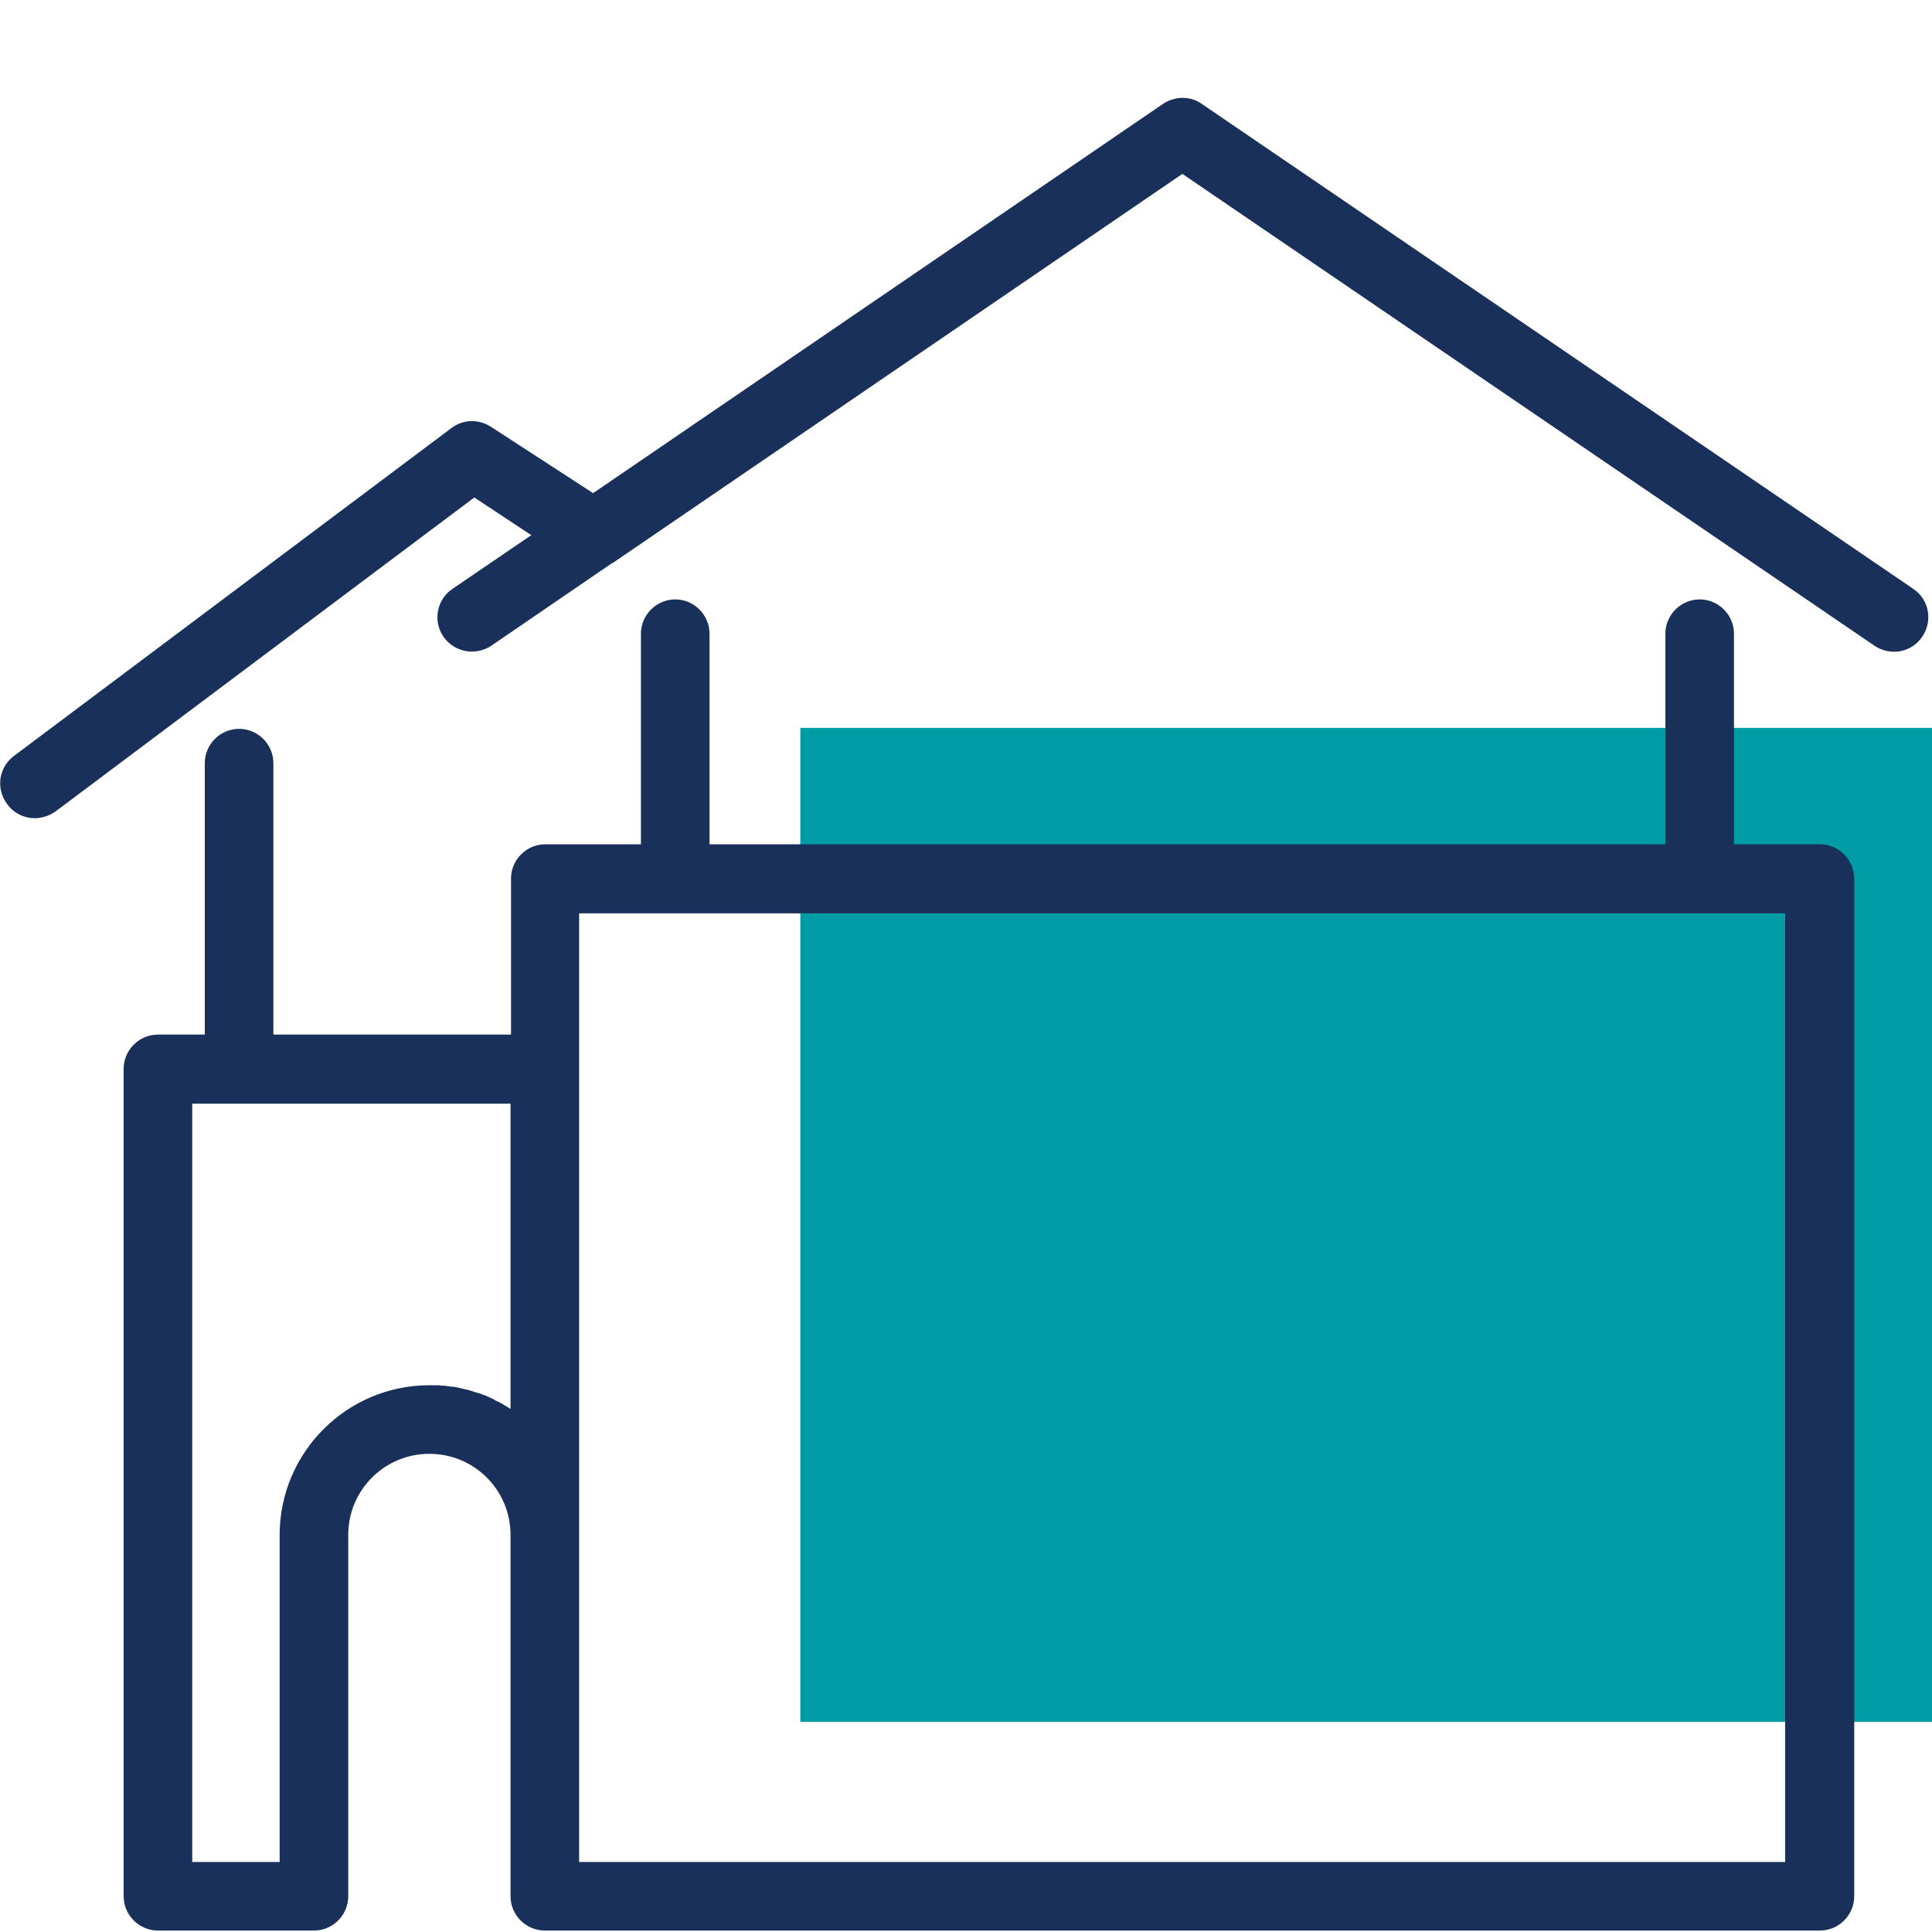 <?xml version="1.0" encoding="utf-8"?>
<!-- Generator: Adobe Illustrator 25.4.1, SVG Export Plug-In . SVG Version: 6.00 Build 0)  -->
<svg version="1.1" id="Layer_1" xmlns="http://www.w3.org/2000/svg" xmlns:xlink="http://www.w3.org/1999/xlink" x="0px" y="0px"
	 viewBox="0 0 40 40" style="enable-background:new 0 0 40 40;" xml:space="preserve">
<style type="text/css">
	.st0{fill:#009CA6;}
	.st1{fill:#19305A;}
	.st2{fill:#00A9B7;}
	.st3{fill:#002D5B;}
</style>
<g>
	<rect x="16.57" y="15.07" class="st0" width="23.43" height="20.58"/>
	<g>
		<path class="st1" d="M37.68,17.48H35.9v-4.36c0-0.39-0.32-0.71-0.71-0.71c-0.39,0-0.71,0.32-0.71,0.71v4.36H14.69v-4.36
			c0-0.39-0.32-0.71-0.71-0.71c-0.39,0-0.71,0.32-0.71,0.71v4.36h-1.98c-0.39,0-0.71,0.32-0.71,0.71v3.23H5.66v-5.62
			c0-0.39-0.32-0.71-0.71-0.71c-0.39,0-0.71,0.32-0.71,0.71v5.62H3.27c-0.39,0-0.71,0.32-0.71,0.71v17.13
			c0,0.39,0.32,0.71,0.71,0.71H6.5c0.39,0,0.71-0.32,0.71-0.71v-7.48c0-0.93,0.75-1.68,1.68-1.68c0.93,0,1.68,0.75,1.68,1.68v7.48
			c0,0.39,0.32,0.71,0.71,0.71h26.4c0.39,0,0.71-0.32,0.71-0.71V18.2C38.39,17.8,38.07,17.48,37.68,17.48z M5.79,31.78v6.77H3.98
			v-15.7h6.59v6.32c-0.02-0.01-0.03-0.02-0.05-0.03c-0.01-0.01-0.02-0.01-0.03-0.02c-0.04-0.02-0.08-0.05-0.12-0.07
			c-0.01,0-0.01-0.01-0.02-0.01c-0.03-0.02-0.07-0.03-0.1-0.05c-0.01-0.01-0.02-0.01-0.03-0.02c-0.04-0.02-0.07-0.03-0.11-0.05
			c-0.01,0-0.01,0-0.02-0.01c-0.04-0.02-0.08-0.03-0.13-0.05c-0.01,0-0.02-0.01-0.03-0.01c-0.03-0.01-0.07-0.02-0.1-0.03
			c-0.01,0-0.02-0.01-0.03-0.01c-0.04-0.01-0.09-0.03-0.13-0.04c-0.01,0-0.01,0-0.02,0c-0.04-0.01-0.08-0.02-0.12-0.03
			c-0.01,0-0.03-0.01-0.04-0.01c-0.04-0.01-0.07-0.01-0.11-0.02c-0.01,0-0.02,0-0.03,0c-0.05-0.01-0.09-0.01-0.14-0.02
			c-0.01,0-0.02,0-0.03,0c-0.04,0-0.07-0.01-0.11-0.01c-0.01,0-0.03,0-0.04,0c-0.05,0-0.09,0-0.14,0
			C7.18,28.68,5.79,30.07,5.79,31.78z M36.97,38.55H11.99v-6.77v-9.64c0,0,0,0,0,0v-3.23h24.97V38.55z"/>
		<path class="st1" d="M39.61,12.19L24.88,2.15c-0.24-0.17-0.56-0.16-0.8,0l-11.8,8.06l-2.11-1.37C9.91,8.67,9.59,8.68,9.35,8.86
			l-9.06,6.79c-0.32,0.24-0.38,0.68-0.14,1c0.14,0.19,0.35,0.29,0.57,0.29c0.15,0,0.3-0.05,0.43-0.14l8.67-6.5L11,11.08l-1.63,1.11
			c-0.33,0.22-0.41,0.67-0.19,0.99c0.14,0.2,0.36,0.31,0.59,0.31c0.14,0,0.28-0.04,0.4-0.12l2.5-1.71c0,0,0,0,0.01,0L24.48,3.6
			l14.33,9.77c0.33,0.22,0.77,0.14,0.99-0.19C40.02,12.85,39.94,12.41,39.61,12.19z"/>
	</g>
</g>
</svg>
